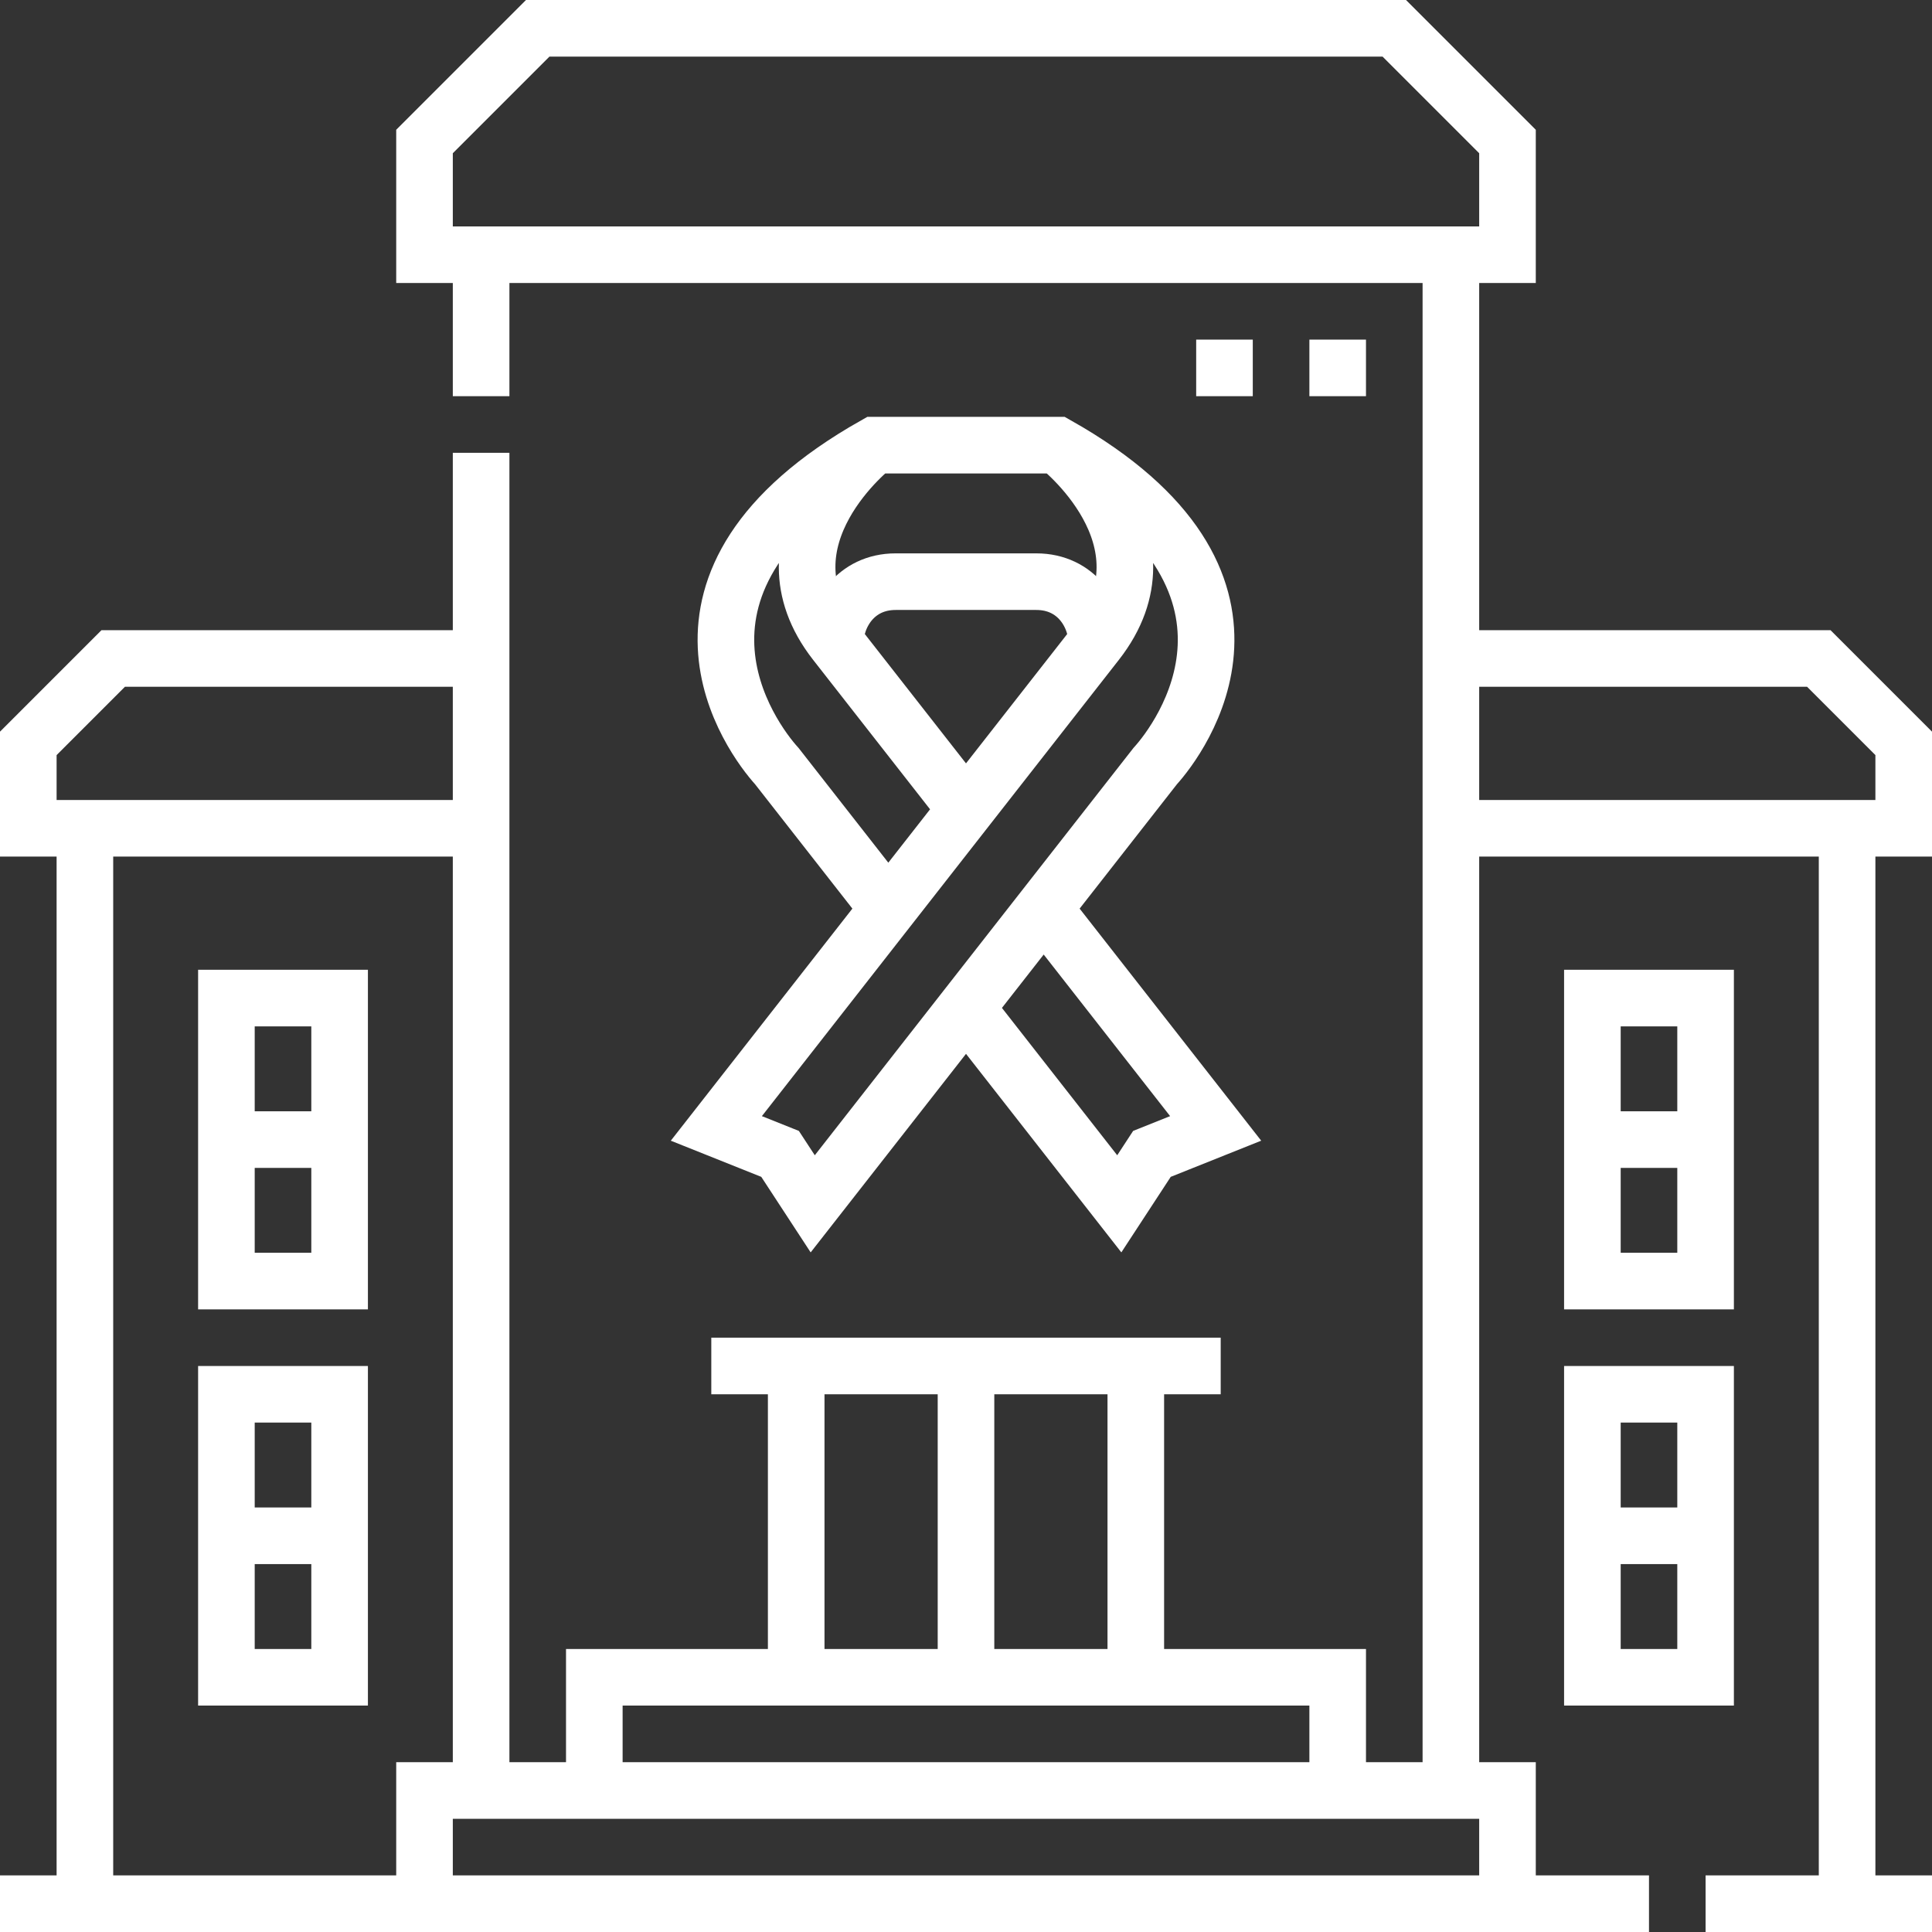 <svg xmlns="http://www.w3.org/2000/svg" version="1.1" xmlns:xlink="http://www.w3.org/1999/xlink" width="512" height="512" x="0" y="0" viewBox="0 0 512 512" style="enable-background:new 0 0 512 512" xml:space="preserve" class=""><rect x="0" y="0" width="512" height="512" fill="#333333" stroke="none"/><g><path d="M112.5 504.499v-30h287v30M157.5 474.499v-30h197v30M211 361.999v82.5m45-1.75v-79.25m-67.5-1.5h134.999m-22.499 0v82.5M22.5 504.499V219.502m467 284.997V219.502M384.5 67.5v406.999m-257 0V120m0-15V67.5M512 504.499h-60m-15 0H0M60.001 407h30m331.998 0h30m-30-104.999h30m-391.998 0h30M127.5 174.502H30l-22.5 22.5v22.501h120m257-.001h120v-22.501l-22.5-22.5h-97.5M399.5 67.5v-30l-30-30h-227l-30 30v30zM347 97.501h15m-45 0h15M421.999 339.501h30v-74.999h-30v74.999zm-361.998 0h30v-74.999h-30v74.999zm0 104.999h30v-75h-30v75zm361.998 0h30v-75h-30v75zM280.184 117.974s32.049 24.626 10.431 52.257L189.838 299.043l16.888 6.748 8.654 13.236 90.749-115.993c6.508-7.149 38.031-48.923-25.945-85.06h-48.369c-63.976 36.137-32.453 77.91-25.944 85.059l29.54 37.757M256 267.105l40.621 51.921 8.654-13.236 16.888-6.748-45.575-58.252M256 214.476l-34.617-44.245c-21.617-27.631 10.432-52.257 10.432-52.257" style="fill-rule:evenodd;clip-rule:evenodd;stroke-width:15;stroke-miterlimit:22.926;" fill-rule="evenodd" clip-rule="evenodd" fill="none" stroke="#ffffff" stroke-width="15" stroke-miterlimit="22.926" data-original="#000000" class="" opacity="1"></path><path d="M221.383 170.231c0-7.133 5.244-16.083 15.981-16.083h37.271c10.737 0 15.981 8.95 15.981 16.083" style="fill-rule:evenodd;clip-rule:evenodd;stroke-width:15;stroke-miterlimit:22.926;" fill-rule="evenodd" clip-rule="evenodd" fill="none" stroke="#ffffff" stroke-width="15" stroke-miterlimit="22.926" data-original="#000000" class="" opacity="1"></path></g></svg>